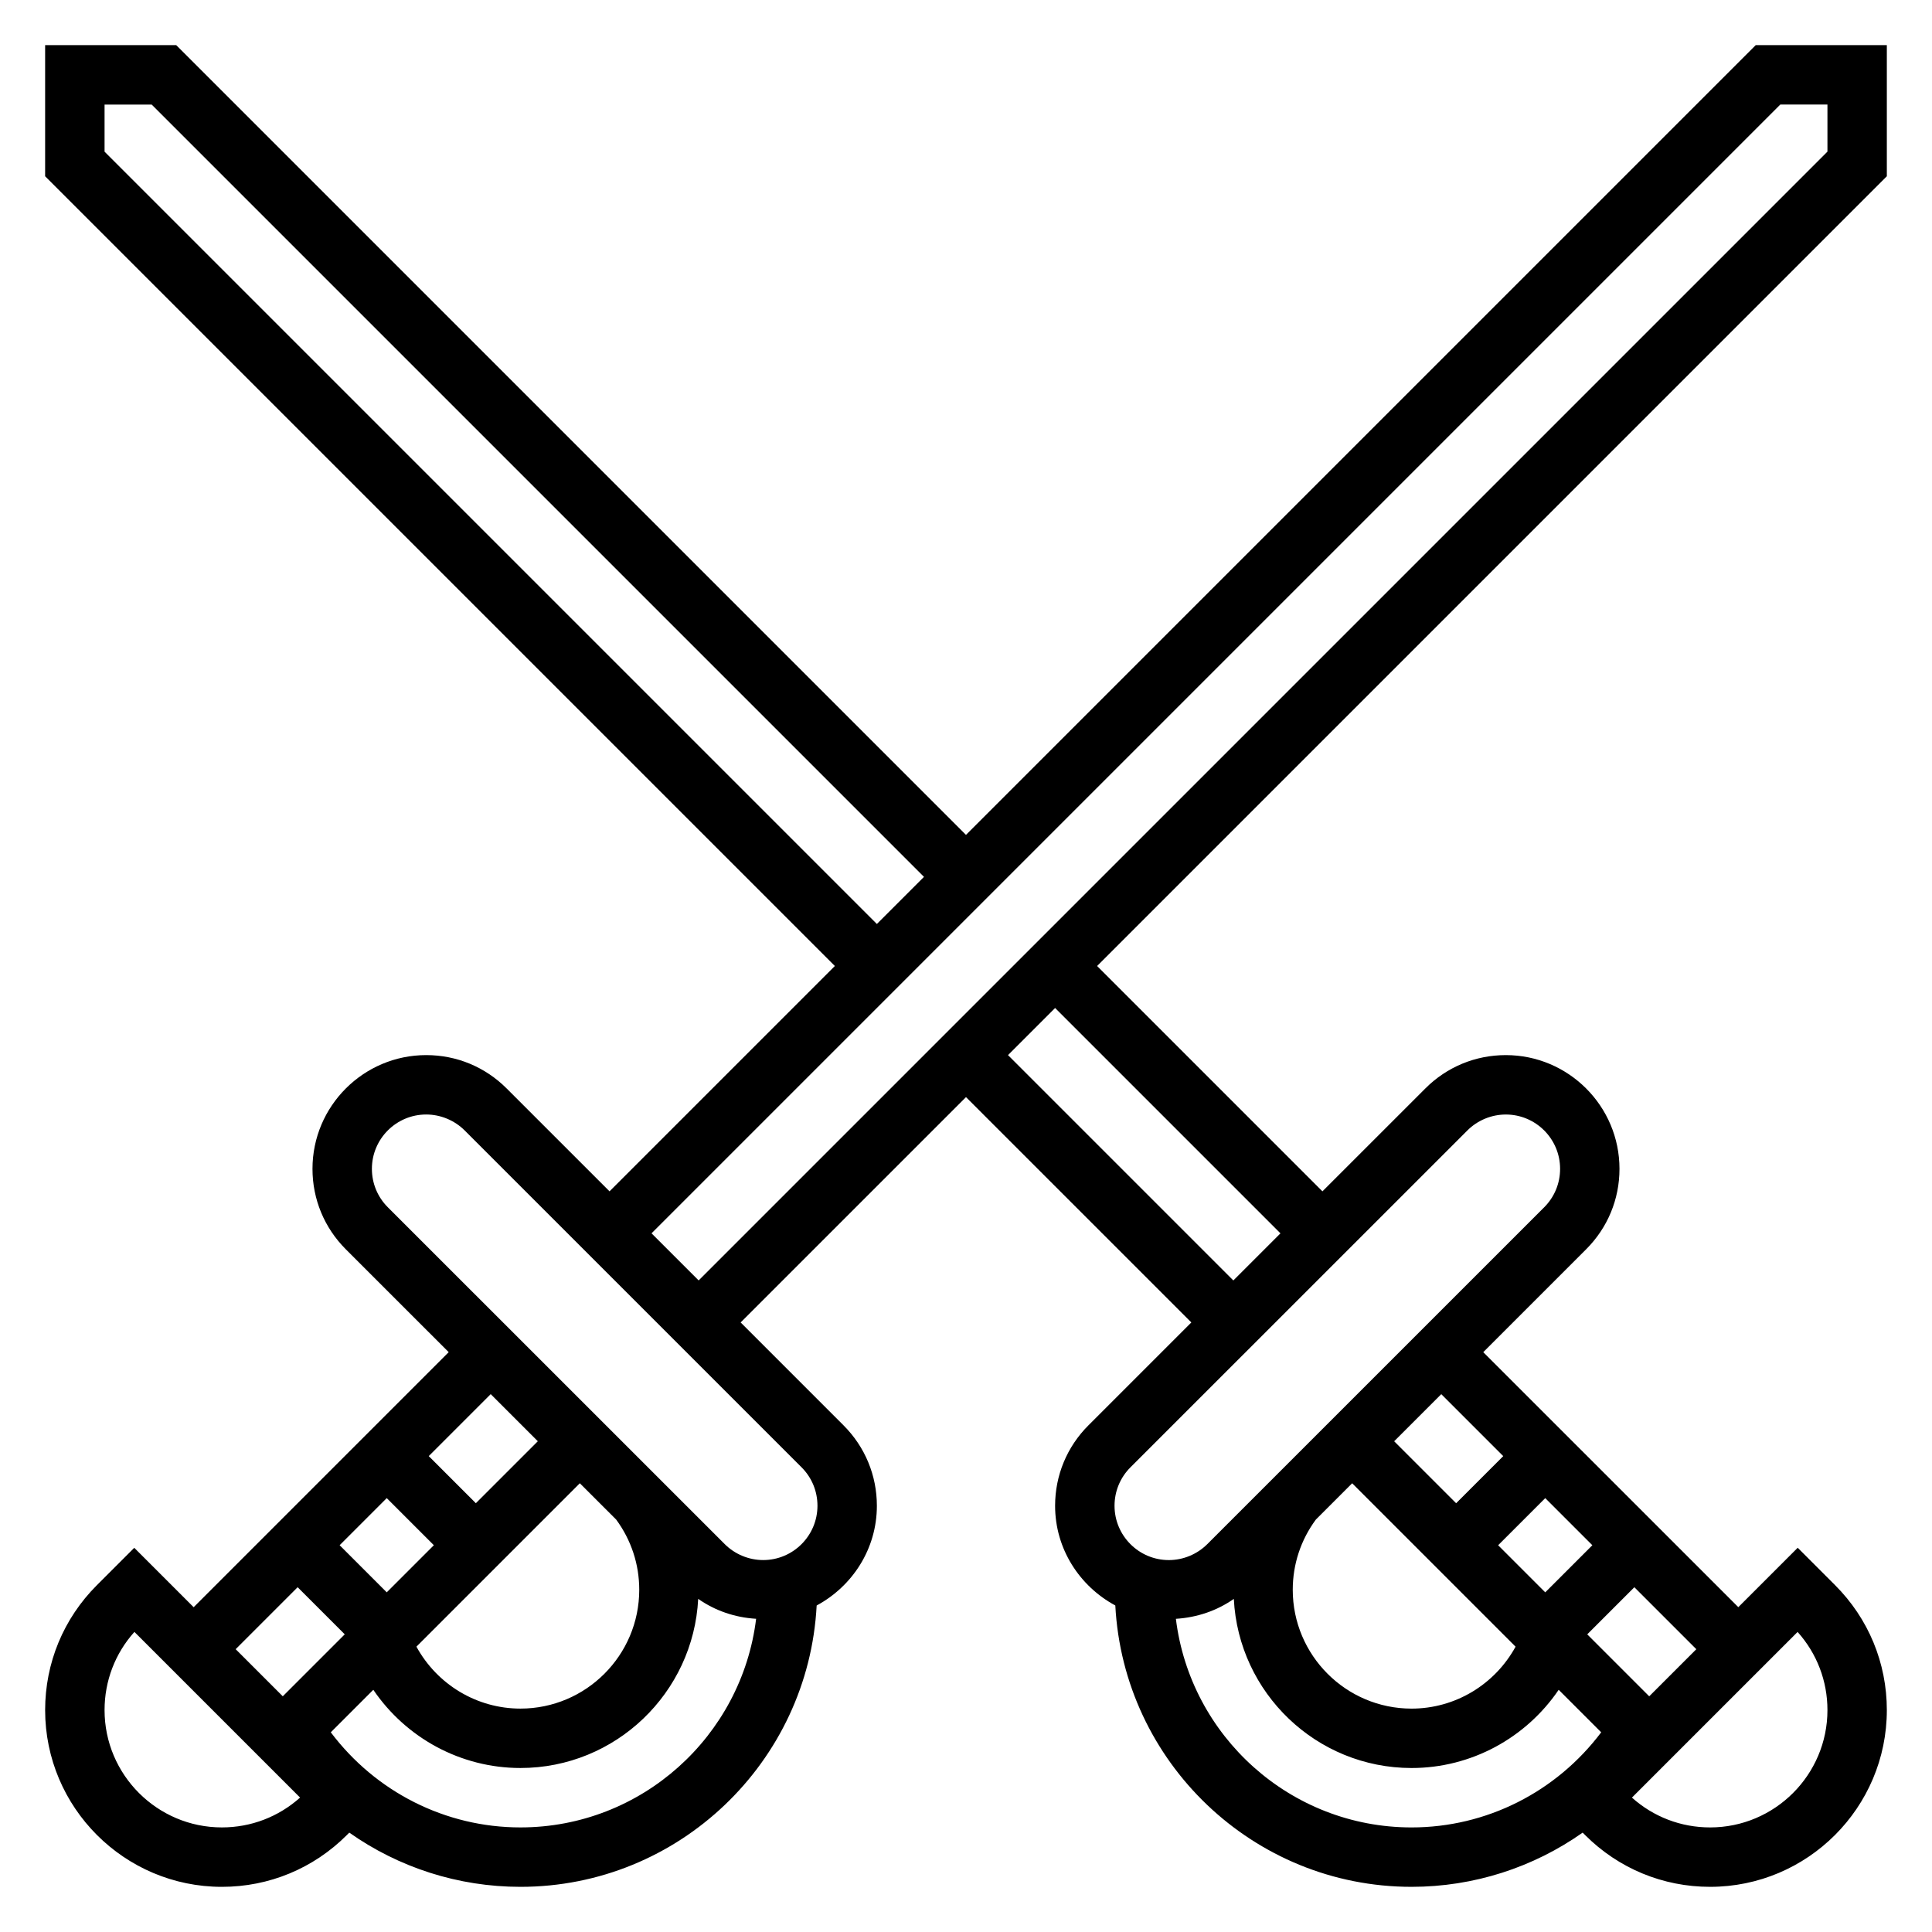 <?xml version="1.0" encoding="UTF-8"?>
<!-- Uploaded to: ICON Repo, www.iconrepo.com, Generator: ICON Repo Mixer Tools -->
<svg fill="#000000" width="800px" height="800px" version="1.1" viewBox="144 144 512 512" xmlns="http://www.w3.org/2000/svg">
 <path d="m644.03 190.71v-34.746h-34.746l-209.29 209.29-209.29-209.29h-34.746v34.746l209.29 209.29-59.715 59.715-27.277-27.27c-5.691-5.699-13.25-8.832-21.309-8.832-16.609 0-30.137 13.516-30.137 30.145 0 8.047 3.133 15.609 8.824 21.309l27.277 27.27-67.59 67.59-15.742-15.742-9.895 9.895c-8.848 8.844-13.723 20.605-13.723 33.113 0 25.828 21.012 46.84 46.84 46.84 12.508 0 24.27-4.871 33.117-13.723l0.645-0.645c13.086 9.227 28.852 14.367 45.352 14.367 41.996 0 76.328-33.094 78.508-74.555 9.445-5.094 15.957-14.965 15.957-26.426 0-8.047-3.133-15.609-8.824-21.309l-27.277-27.281 59.719-59.715 59.715 59.715-27.277 27.277c-5.691 5.691-8.824 13.258-8.824 21.305 0 11.461 6.512 21.332 15.957 26.426 2.18 41.469 36.512 74.562 78.508 74.562 16.5 0 32.258-5.141 45.344-14.367l0.652 0.652c8.848 8.844 20.609 13.715 33.117 13.715 25.828 0 46.84-21.012 46.84-46.84 0-12.508-4.871-24.27-13.723-33.117l-9.895-9.902-15.742 15.742-67.59-67.578 27.277-27.277c5.691-5.691 8.824-13.258 8.824-21.301 0-16.629-13.523-30.145-30.133-30.145-8.055 0-15.617 3.133-21.309 8.832l-27.281 27.27-59.715-59.715zm-472.32-6.516v-12.484h12.484l204.67 204.67-12.484 12.484zm114.82 341.75-16.422 16.422-12.484-12.484 16.422-16.422zm20.766 20.762c3.984 5.422 6.109 11.84 6.109 18.602 0 17.367-14.121 31.488-31.488 31.488-11.57 0-22.066-6.383-27.559-16.414l43.305-43.305zm-60.805 19.277-12.484-12.484 12.484-12.484 12.484 12.484zm-23.613-1.355 12.484 12.484-16.422 16.422-12.484-12.484zm-20.074 63.656c-17.145 0-31.094-13.949-31.094-31.098 0-7.715 2.793-15.012 7.91-20.711l43.902 43.902c-5.715 5.109-12.996 7.906-20.719 7.906zm79.113 0c-19.883 0-38.367-9.414-50.254-25.207l11.266-11.266c8.688 12.777 23.172 20.727 38.988 20.727 25.23 0 45.848-19.902 47.113-44.824 4.512 3.164 9.777 4.945 15.352 5.281-3.816 31.105-30.348 55.289-62.465 55.289zm78.719-85.246c0 7.941-6.453 14.395-14.387 14.395-3.785 0-7.496-1.535-10.18-4.219l-89.301-89.285c-2.715-2.723-4.211-6.336-4.211-10.176 0-7.945 6.453-14.398 14.391-14.398 3.785 0 7.496 1.535 10.18 4.211l89.301 89.293c2.715 2.723 4.207 6.336 4.207 10.18zm-43.973-72.195 299.14-299.14h12.488v12.484l-299.14 299.14zm138.96 102.16c5.566-0.348 10.84-2.117 15.352-5.281 1.258 24.922 21.875 44.82 47.105 44.82 15.816 0 30.301-7.949 38.988-20.727l11.266 11.266c-11.887 15.789-30.367 25.207-50.254 25.207-32.117 0-58.645-24.184-62.457-55.285zm46.715-35.922 43.305 43.305c-5.496 10.027-15.988 16.414-27.562 16.414-17.367 0-31.488-14.121-31.488-31.488 0-6.762 2.125-13.18 6.109-18.594zm38.684 16.422 12.484-12.484 12.484 12.484-12.484 12.484zm87.27 43.688c0 17.145-13.949 31.094-31.094 31.094-7.715 0-15.004-2.793-20.719-7.902l43.902-43.902c5.113 5.707 7.91 12.988 7.91 20.711zm-47.234-3.652-16.422-16.422 12.484-12.484 16.422 16.422zm-38.684-63.652-12.484 12.484-16.422-16.422 12.484-12.484zm-9.5-86.309c2.684-2.684 6.383-4.219 10.18-4.219 7.934 0 14.387 6.453 14.387 14.398 0 3.84-1.496 7.461-4.211 10.18l-89.301 89.289c-2.684 2.676-6.383 4.211-10.176 4.211-7.938 0-14.391-6.453-14.391-14.395 0-3.84 1.496-7.461 4.211-10.18zm-49.539 27.27-12.484 12.484-59.719-59.719 12.484-12.484z"/>
</svg>